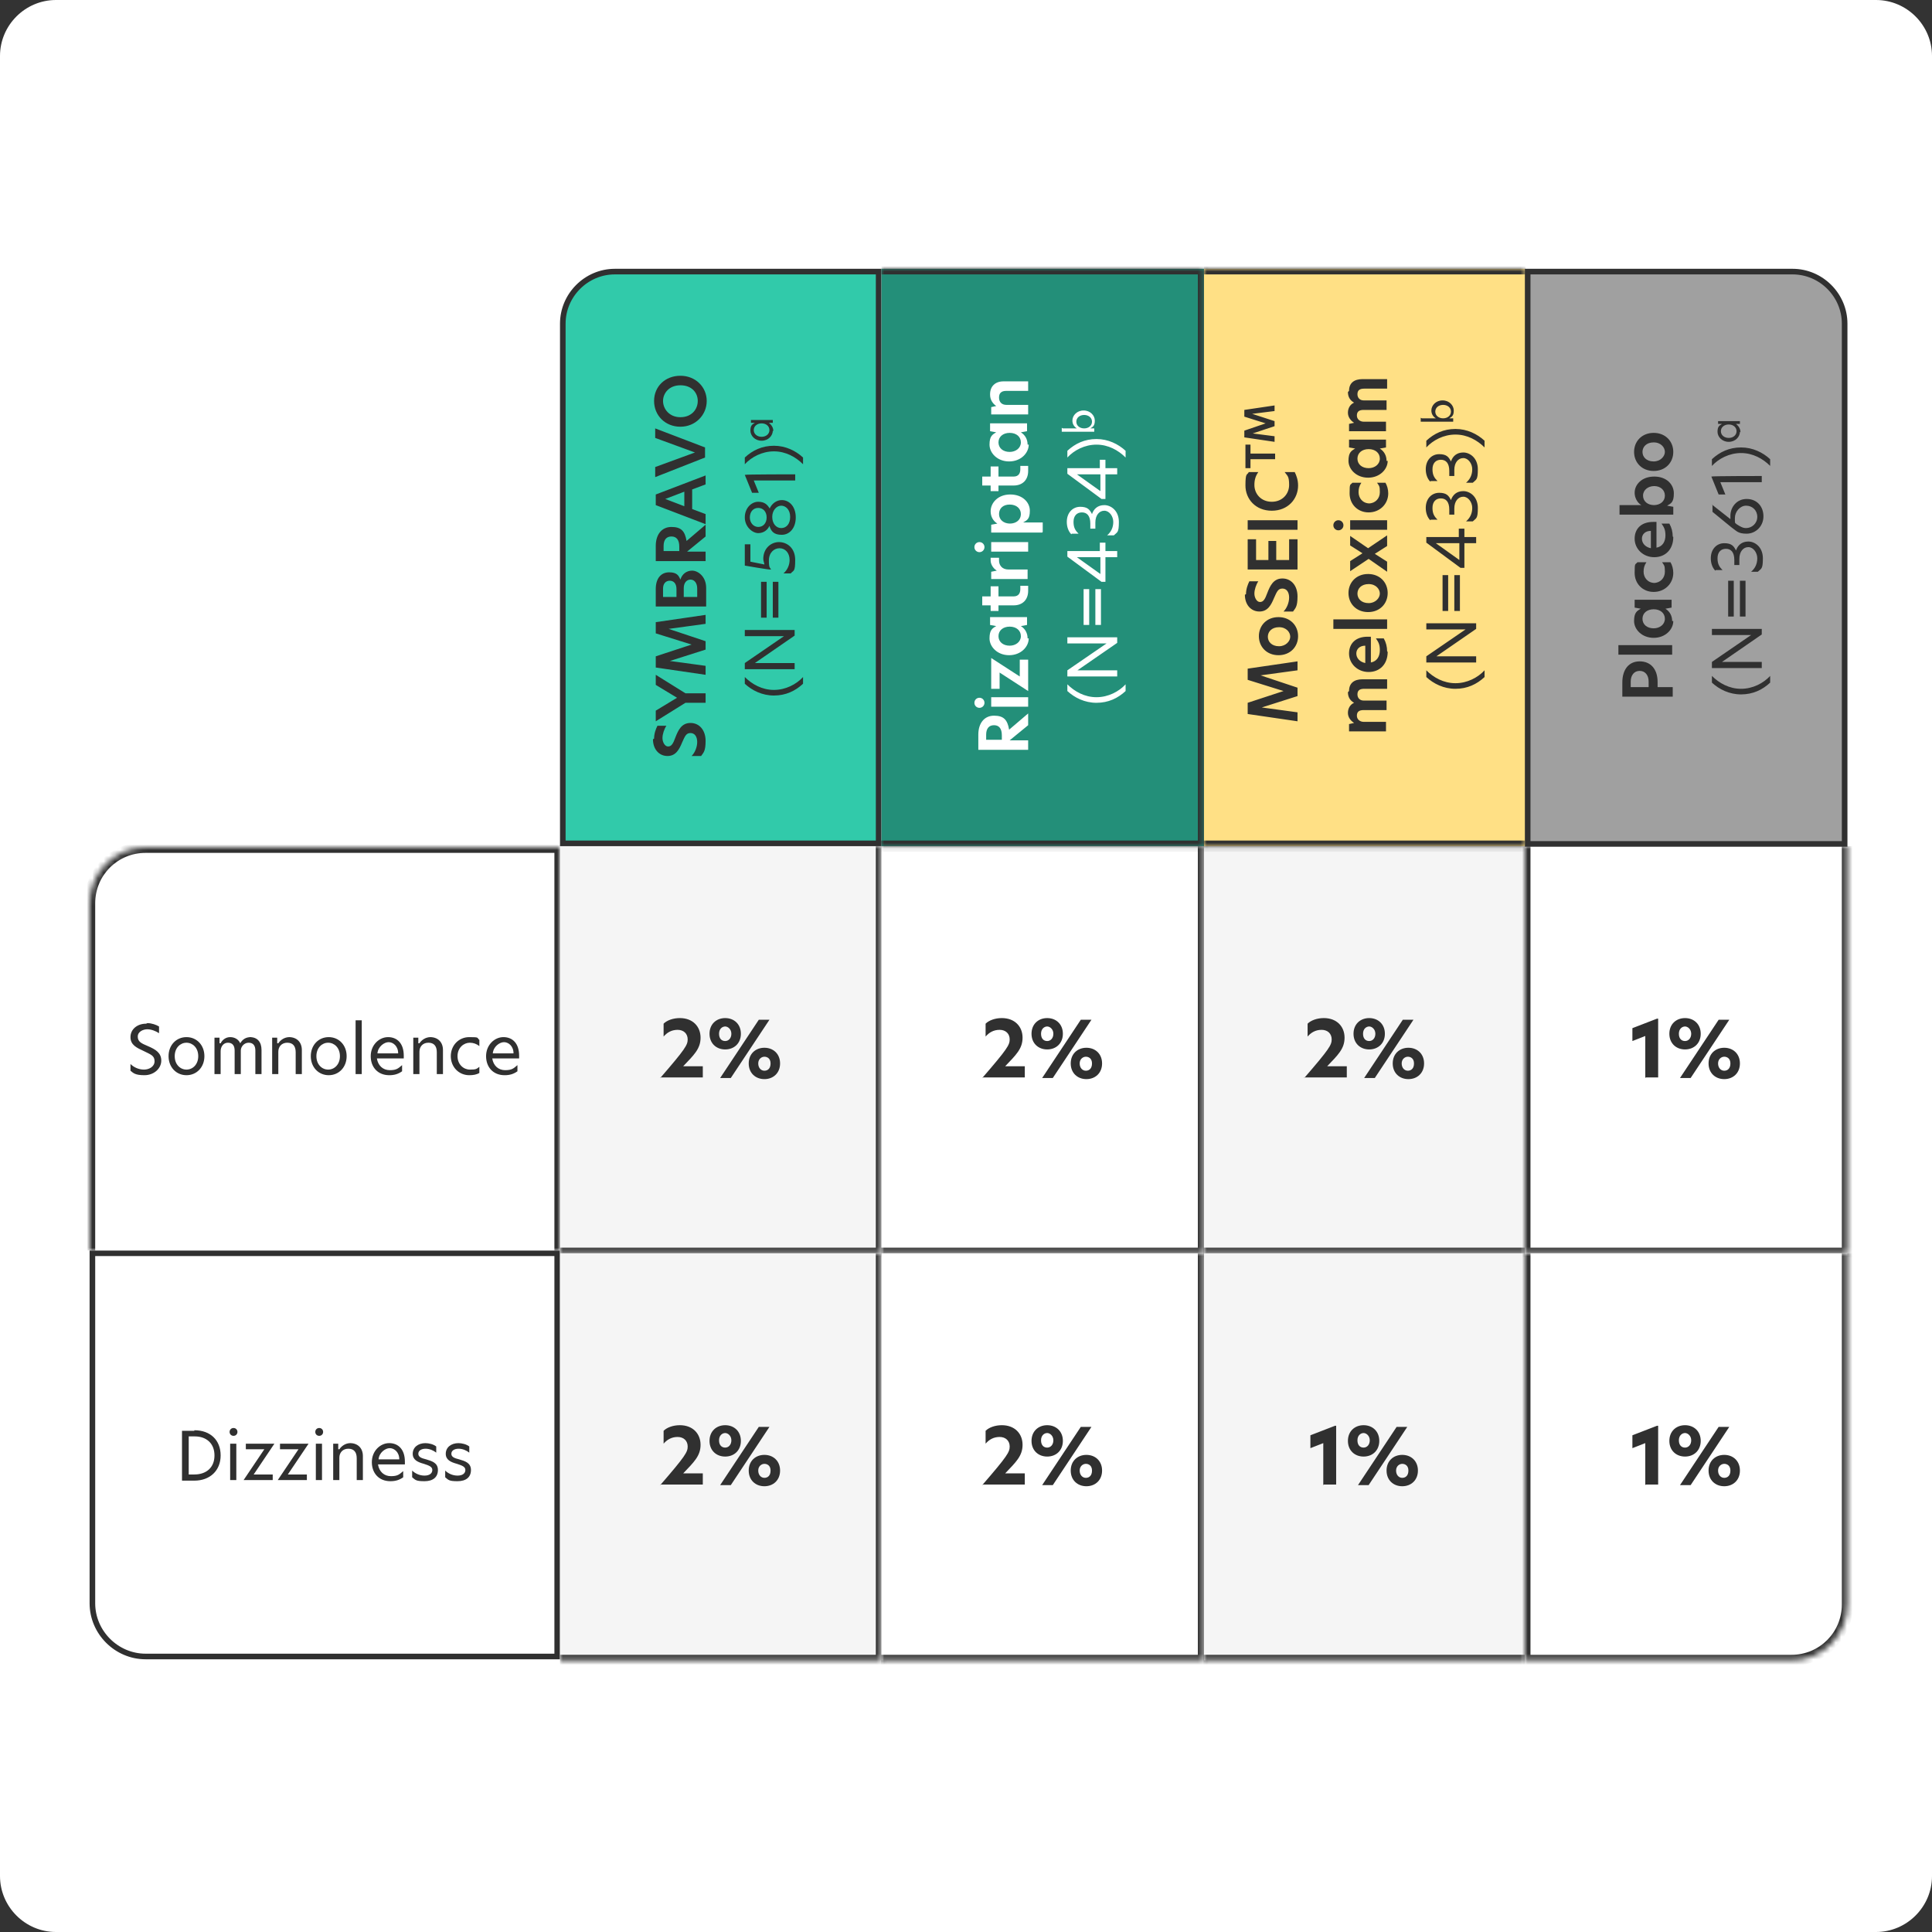 <?xml version="1.0" encoding="UTF-8"?>
<svg id="Layer_1" data-name="Layer 1" xmlns="http://www.w3.org/2000/svg" xmlns:xlink="http://www.w3.org/1999/xlink" version="1.1" viewBox="0 0 345 345">
  <rect x="0" y="0" width="345" height="345" fill="#333333" stroke="none"/>
  <defs>
    <style>
      .cls-1 {
        fill: #a0a0a0;
      }

      .cls-1, .cls-2, .cls-3 {
        stroke: #303030;
      }

      .cls-4 {
        fill: #ffe085;
      }

      .cls-4, .cls-5, .cls-6, .cls-7, .cls-8, .cls-9 {
        stroke-width: 0px;
      }

      .cls-5 {
        fill: #fff5d9;
      }

      .cls-10 {
        mask: url(#mask-10);
      }

      .cls-11 {
        mask: url(#mask);
      }

      .cls-6 {
        fill: #238f79;
      }

      .cls-2 {
        fill: #31caaa;
      }

      .cls-3 {
        fill: none;
      }

      .cls-7 {
        fill: #303030;
      }

      .cls-8 {
        fill: #F5F5F5;
      }

      .cls-9 {
        fill: #fff;
      }

      .cls-12 {
        mask: url(#mask-3);
      }

      .cls-13 {
        mask: url(#mask-2);
      }

      .cls-14 {
        mask: url(#mask-5);
      }

      .cls-15 {
        mask: url(#mask-4);
      }

      .cls-16 {
        mask: url(#mask-1);
      }

      .cls-17 {
        mask: url(#mask-7);
      }

      .cls-18 {
        mask: url(#mask-6);
      }

      .cls-19 {
        mask: url(#mask-8);
      }

      .cls-20 {
        mask: url(#mask-9);
      }
    </style>
    <mask id="mask" x="15" y="150.3" width="86" height="73" maskUnits="userSpaceOnUse">
      <g id="path-5-inside-2_6288_32546" data-name="path-5-inside-2 6288 32546">
        <path class="cls-9" d="M16,161.3c0-5.5,4.5-10,10-10h74v72H16v-62Z"/>
      </g>
    </mask>
    <mask id="mask-1" x="100" y="151.1" width="58.4" height="73.7" maskUnits="userSpaceOnUse">
      <g id="path-8-inside-3_6288_32546" data-name="path-8-inside-3 6288 32546">
        <path class="cls-9" d="M100,151.1h57.4v72.7h-57.4v-72.7Z"/>
      </g>
    </mask>
    <mask id="mask-2" x="100" y="223.8" width="58.4" height="73.7" maskUnits="userSpaceOnUse">
      <g id="path-11-inside-4_6288_32546" data-name="path-11-inside-4 6288 32546">
        <path class="cls-9" d="M100,223.8h57.4v72.7h-57.4v-72.7Z"/>
      </g>
    </mask>
    <mask id="mask-3" x="157.4" y="151.1" width="58.6" height="73.7" maskUnits="userSpaceOnUse">
      <g id="path-14-inside-5_6288_32546" data-name="path-14-inside-5 6288 32546">
        <path class="cls-9" d="M157.4,151.1h57.6v72.7h-57.6v-72.7Z"/>
      </g>
    </mask>
    <mask id="mask-4" x="157.4" y="223.8" width="58.6" height="73.7" maskUnits="userSpaceOnUse">
      <g id="path-17-inside-6_6288_32546" data-name="path-17-inside-6 6288 32546">
        <path class="cls-9" d="M157.4,223.8h57.6v72.7h-57.6v-72.7Z"/>
      </g>
    </mask>
    <mask id="mask-5" x="215" y="151.1" width="57.4" height="73.7" maskUnits="userSpaceOnUse">
      <g id="path-20-inside-7_6288_32546" data-name="path-20-inside-7 6288 32546">
        <path class="cls-9" d="M215,151.1h57.4v72.7h-57.4v-72.7Z"/>
      </g>
    </mask>
    <mask id="mask-6" x="215" y="223.8" width="57.4" height="73.7" maskUnits="userSpaceOnUse">
      <g id="path-23-inside-8_6288_32546" data-name="path-23-inside-8 6288 32546">
        <path class="cls-9" d="M215,223.8h57.4v72.7h-57.4v-72.7Z"/>
      </g>
    </mask>
    <mask id="mask-7" x="271.3" y="151.1" width="59.6" height="73.7" maskUnits="userSpaceOnUse">
      <g id="path-26-inside-9_6288_32546" data-name="path-26-inside-9 6288 32546">
        <path class="cls-9" d="M272.3,151.1h57.6v72.7h-57.6v-72.7Z"/>
      </g>
    </mask>
    <mask id="mask-8" x="271.3" y="223.8" width="59.6" height="73.7" maskUnits="userSpaceOnUse">
      <g id="path-29-inside-10_6288_32546" data-name="path-29-inside-10 6288 32546">
        <path class="cls-9" d="M272.3,223.8h57.6v62.7c0,5.5-4.5,10-10,10h-47.6v-72.7Z"/>
      </g>
    </mask>
    <mask id="mask-9" x="157.4" y="47" width="58.6" height="105.1" maskUnits="userSpaceOnUse">
      <g id="path-33-inside-11_6288_32546" data-name="path-33-inside-11 6288 32546">
        <path class="cls-9" d="M157.4,48h57.6v103.1h-57.6V48Z"/>
      </g>
    </mask>
    <mask id="mask-10" x="215" y="47" width="57.4" height="105.1" maskUnits="userSpaceOnUse">
      <g id="path-36-inside-12_6288_32546" data-name="path-36-inside-12 6288 32546">
        <path class="cls-9" d="M215,48h57.4v103.1h-57.4V48Z"/>
      </g>
    </mask>
  </defs>
  <path class="cls-9" d="M0,10C0,4.5,4.5,0,10,0h325c5.5,0,10,4.5,10,10v325c0,5.5-4.5,10-10,10H10c-5.5,0-10-4.5-10-10V10Z"/>
  <path class="cls-9" d="M99.5,223.8v72H26c-5.2,0-9.5-4.3-9.5-9.5v-62.5h83Z"/>
  <path class="cls-3" d="M99.5,223.8v72H26c-5.2,0-9.5-4.3-9.5-9.5v-62.5h83Z"/>
  <path class="cls-7" d="M34.7,255.4c2.9,0,4.7,1.8,4.7,4.5s-1.9,4.5-4.7,4.5h-2.2v-8.9h2.2ZM33.6,263.3h1.1c2.1,0,3.6-1.2,3.6-3.4s-1.5-3.4-3.5-3.4h-1.1v6.8ZM41.1,264.3v-6.5h1.1v6.5h-1.1ZM41,255.7c0-.4.3-.7.7-.7s.7.3.7.7-.3.7-.7.7-.7-.3-.7-.7ZM49,257.8l-3.7,5.5h3.4v1h-5.2l3.7-5.5h-3.3v-1h5.1ZM55.1,257.8l-3.7,5.5h3.4v1h-5.2l3.7-5.5h-3.3v-1h5.1ZM56.4,264.3v-6.5h1.1v6.5h-1.1ZM56.3,255.7c0-.4.3-.7.7-.7s.7.3.7.7-.3.7-.7.7-.7-.3-.7-.7ZM62.5,257.7c1.4,0,2.3.9,2.3,2.3v4.3h-1.1v-3.9c0-1.1-.5-1.7-1.5-1.7s-1.6.7-1.6,1.6v4h-1.1v-6.5h.9v1h.2c.4-.6,1.1-1.1,2-1.1ZM69.7,264.5c-2,0-3.3-1.4-3.3-3.4s1.5-3.4,3.1-3.4,2.8,1.1,2.8,3.3,0,.3,0,.5h-4.8c.2,1.3,1.1,2.1,2.3,2.1s1.5-.3,2.2-.9v1.1c-.7.5-1.4.7-2.3.7ZM67.5,260.6h3.8c0-1.3-.9-2-1.7-2s-1.9.8-2,2ZM75.9,257.7c.7,0,1.5.2,2,.6v1.1c-.5-.4-1.2-.7-1.9-.7s-1.3.3-1.3.9.6.8,1.4,1c1,.3,2.1.6,2.1,1.9s-.9,2-2.4,2-1.6-.2-2.2-.7v-1.2c.5.5,1.3.9,2.2.9s1.4-.4,1.4-1-.6-.8-1.5-1.1c-1.1-.3-2-.7-2-1.8s.9-1.9,2.3-1.9ZM81.8,257.7c.7,0,1.5.2,2,.6v1.1c-.5-.4-1.2-.7-1.9-.7s-1.3.3-1.3.9.6.8,1.4,1c1,.3,2.1.6,2.1,1.9s-.9,2-2.4,2-1.6-.2-2.2-.7v-1.2c.5.5,1.3.9,2.2.9s1.4-.4,1.4-1-.6-.8-1.5-1.1c-1.1-.3-2-.7-2-1.8s.9-1.9,2.3-1.9Z"/>
  <path class="cls-9" d="M16,161.3c0-5.5,4.5-10,10-10h74v72H16v-62Z"/>
  <g class="cls-11">
    <path class="cls-7" d="M15,161.3c0-6.1,4.9-11,11-11h75l-2,2H26c-5,0-9,4-9,9h-2ZM100,223.3H16h84ZM15,223.3v-62c0-6.1,4.9-11,11-11v2c-5,0-9,4-9,9v62h-2ZM101,150.3v73h-2v-71l2-2Z"/>
  </g>
  <path class="cls-7" d="M26.3,182.7c.8,0,1.6.3,2.1.6v1.2c-.6-.4-1.4-.7-2.1-.7s-1.7.4-1.7,1.3.6,1.2,1.8,1.7c1.4.6,2.4,1.2,2.4,2.6s-1.3,2.6-3,2.6-2-.4-2.5-.8v-1.2c.6.6,1.5,1,2.4,1s1.9-.5,1.9-1.5-.7-1.2-1.9-1.8c-1.3-.6-2.4-1.1-2.4-2.5s1.2-2.4,2.8-2.4ZM33.3,192c-1.8,0-3.2-1.4-3.2-3.4s1.4-3.4,3.2-3.4,3.2,1.4,3.2,3.4-1.4,3.4-3.2,3.4ZM31.2,188.6c0,1.5,1,2.4,2.1,2.4s2.1-.9,2.1-2.4-1-2.4-2.1-2.4-2.1.9-2.1,2.4ZM44.6,185.2c1.4,0,2.1.9,2.1,2.3v4.3h-1.1v-4.2c0-.9-.4-1.4-1.2-1.4s-1.4.7-1.4,1.4v4.2h-1.1v-4.2c0-.9-.4-1.4-1.2-1.4s-1.3.7-1.3,1.5v4.1h-1.1v-6.5h.9v1h.2c.3-.6.9-1.1,1.7-1.1s1.5.4,1.8,1.1c.4-.7,1-1.1,1.9-1.1ZM51.6,185.2c1.4,0,2.3.9,2.3,2.3v4.3h-1.1v-3.9c0-1.1-.5-1.7-1.5-1.7s-1.6.7-1.6,1.6v4h-1.1v-6.5h.9v1h.2c.4-.6,1.1-1.1,2-1.1ZM58.7,192c-1.8,0-3.2-1.4-3.2-3.4s1.4-3.4,3.2-3.4,3.2,1.4,3.2,3.4-1.4,3.4-3.2,3.4ZM56.5,188.6c0,1.5,1,2.4,2.1,2.4s2.1-.9,2.1-2.4-1-2.4-2.1-2.4-2.1.9-2.1,2.4ZM63.5,191.8v-9.6h1.1v9.6h-1.1ZM69.5,192c-2,0-3.3-1.4-3.3-3.4s1.5-3.4,3.1-3.4,2.8,1.1,2.8,3.3,0,.3,0,.5h-4.8c.2,1.3,1.1,2.1,2.3,2.1s1.5-.3,2.2-.9v1.1c-.7.5-1.4.7-2.3.7ZM67.3,188.1h3.8c0-1.3-.9-2-1.7-2s-1.9.8-2,2ZM76.8,185.2c1.4,0,2.3.9,2.3,2.3v4.3h-1.1v-3.9c0-1.1-.5-1.7-1.5-1.7s-1.6.7-1.6,1.6v4h-1.1v-6.5h.9v1h.2c.4-.6,1.1-1.1,2-1.1ZM81.7,188.6c0,1.5,1.1,2.4,2.2,2.4s1.2-.1,1.7-.5v1.1c-.5.3-1.1.4-1.8.4-1.9,0-3.3-1.5-3.3-3.4s1.4-3.4,3.3-3.4,1.3.1,1.8.5v1.1c-.5-.4-1.1-.6-1.7-.6-1.1,0-2.2.9-2.2,2.4ZM90.1,192c-2,0-3.3-1.4-3.3-3.4s1.5-3.4,3.1-3.4,2.8,1.1,2.8,3.3,0,.3,0,.5h-4.8c.2,1.3,1.1,2.1,2.3,2.1s1.5-.3,2.2-.9v1.1c-.7.5-1.4.7-2.3.7ZM87.9,188.1h3.8c0-1.3-.9-2-1.7-2s-1.9.8-2,2Z"/>
  <path class="cls-8" d="M100,151.1h57.4v72.7h-57.4v-72.7Z"/>
  <g class="cls-16">
    <path class="cls-7" d="M157.4,223.8v1h1v-1h-1ZM157.4,151.1h-1v72.7h2v-72.7h-1ZM157.4,223.8v-1h-57.4v2h57.4v-1Z"/>
  </g>
  <path class="cls-7" d="M117.9,192.5c4.5-5.2,4.9-5.9,4.9-6.9s-.7-1.7-1.8-1.7-1.9.5-2.5,1.2v-2.3c.6-.6,1.7-1,2.9-1,2.3,0,3.7,1.5,3.7,3.5s-1.2,3.1-3.1,5.1h3.5v2h-7.6ZM129.5,185.9c.6,0,1.1-.5,1.1-1.3s-.6-1.3-1.1-1.3-1.1.4-1.1,1.3.5,1.3,1.1,1.3ZM126.7,184.6c0-1.7,1.2-2.8,2.8-2.8s2.8,1.1,2.8,2.8-1.2,2.8-2.8,2.8-2.8-1.1-2.8-2.8ZM128.6,192.5l6.9-10.4h1.9l-6.9,10.4h-1.9ZM133.7,189.9c0-1.7,1.2-2.8,2.8-2.8s2.8,1.1,2.8,2.8-1.2,2.8-2.8,2.8-2.8-1.1-2.8-2.8ZM135.4,189.9c0,.8.5,1.3,1.1,1.3s1.1-.4,1.1-1.3-.6-1.2-1.1-1.2-1.1.4-1.1,1.2Z"/>
  <path class="cls-8" d="M100,223.8h57.4v72.7h-57.4v-72.7Z"/>
  <g class="cls-13">
    <path class="cls-7" d="M157.4,296.5v1h1v-1h-1ZM157.4,223.8h-1v72.7h2v-72.7h-1ZM157.4,296.5v-1h-57.4v2h57.4v-1Z"/>
  </g>
  <path class="cls-7" d="M117.9,265.2c4.5-5.2,4.9-5.9,4.9-6.9s-.7-1.7-1.8-1.7-1.9.5-2.5,1.2v-2.3c.6-.6,1.7-1,2.9-1,2.3,0,3.7,1.5,3.7,3.5s-1.2,3.1-3.1,5.1h3.5v2h-7.6ZM129.5,258.5c.6,0,1.1-.5,1.1-1.3s-.6-1.3-1.1-1.3-1.1.4-1.1,1.3.5,1.3,1.1,1.3ZM126.7,257.3c0-1.7,1.2-2.8,2.8-2.8s2.8,1.1,2.8,2.8-1.2,2.8-2.8,2.8-2.8-1.1-2.8-2.8ZM128.6,265.2l6.9-10.4h1.9l-6.9,10.4h-1.9ZM133.7,262.6c0-1.7,1.2-2.8,2.8-2.8s2.8,1.1,2.8,2.8-1.2,2.8-2.8,2.8-2.8-1.1-2.8-2.8ZM135.4,262.6c0,.8.5,1.3,1.1,1.3s1.1-.4,1.1-1.3-.6-1.2-1.1-1.2-1.1.4-1.1,1.2Z"/>
  <path class="cls-9" d="M157.4,151.1h57.6v72.7h-57.6v-72.7Z"/>
  <g class="cls-12">
    <path class="cls-7" d="M214.9,223.8v1h1v-1h-1ZM214.9,151.1h-1v72.7h2v-72.7h-1ZM214.9,223.8v-1h-57.6v2h57.6v-1Z"/>
  </g>
  <path class="cls-7" d="M175.4,192.5c4.5-5.2,4.9-5.9,4.9-6.9s-.7-1.7-1.8-1.7-1.9.5-2.5,1.2v-2.3c.6-.6,1.7-1,2.9-1,2.3,0,3.7,1.5,3.7,3.5s-1.2,3.1-3.1,5.1h3.5v2h-7.6ZM187,185.9c.6,0,1.1-.5,1.1-1.3s-.6-1.3-1.1-1.3-1.1.4-1.1,1.3.5,1.3,1.1,1.3ZM184.2,184.6c0-1.7,1.2-2.8,2.8-2.8s2.8,1.1,2.8,2.8-1.2,2.8-2.8,2.8-2.8-1.1-2.8-2.8ZM186.1,192.5l6.9-10.4h1.9l-6.9,10.4h-1.9ZM191.2,189.9c0-1.7,1.2-2.8,2.8-2.8s2.8,1.1,2.8,2.8-1.2,2.8-2.8,2.8-2.8-1.1-2.8-2.8ZM192.8,189.9c0,.8.5,1.3,1.1,1.3s1.1-.4,1.1-1.3-.6-1.2-1.1-1.2-1.1.4-1.1,1.2Z"/>
  <path class="cls-9" d="M157.4,223.8h57.6v72.7h-57.6v-72.7Z"/>
  <g class="cls-15">
    <path class="cls-7" d="M214.9,296.5v1h1v-1h-1ZM214.9,223.8h-1v72.7h2v-72.7h-1ZM214.9,296.5v-1h-57.6v2h57.6v-1Z"/>
  </g>
  <path class="cls-7" d="M175.4,265.2c4.5-5.2,4.9-5.9,4.9-6.9s-.7-1.7-1.8-1.7-1.9.5-2.5,1.2v-2.3c.6-.6,1.7-1,2.9-1,2.3,0,3.7,1.5,3.7,3.5s-1.2,3.1-3.1,5.1h3.5v2h-7.6ZM187,258.5c.6,0,1.1-.5,1.1-1.3s-.6-1.3-1.1-1.3-1.1.4-1.1,1.3.5,1.3,1.1,1.3ZM184.2,257.3c0-1.7,1.2-2.8,2.8-2.8s2.8,1.1,2.8,2.8-1.2,2.8-2.8,2.8-2.8-1.1-2.8-2.8ZM186.1,265.2l6.9-10.4h1.9l-6.9,10.4h-1.9ZM191.2,262.6c0-1.7,1.2-2.8,2.8-2.8s2.8,1.1,2.8,2.8-1.2,2.8-2.8,2.8-2.8-1.1-2.8-2.8ZM192.8,262.6c0,.8.5,1.3,1.1,1.3s1.1-.4,1.1-1.3-.6-1.2-1.1-1.2-1.1.4-1.1,1.2Z"/>
  <path class="cls-8" d="M215,151.1h57.4v72.7h-57.4v-72.7Z"/>
  <g class="cls-14">
    <path class="cls-7" d="M272.3,223.8v-1h-57.4v2h57.4v-1Z"/>
  </g>
  <path class="cls-7" d="M232.9,192.5c4.5-5.2,4.9-5.9,4.9-6.9s-.7-1.7-1.8-1.7-1.9.5-2.5,1.2v-2.3c.6-.6,1.7-1,2.9-1,2.3,0,3.7,1.5,3.7,3.5s-1.2,3.1-3.1,5.1h3.5v2h-7.6ZM244.5,185.9c.6,0,1.1-.5,1.1-1.3s-.6-1.3-1.1-1.3-1.1.4-1.1,1.3.5,1.3,1.1,1.3ZM241.7,184.6c0-1.7,1.2-2.8,2.8-2.8s2.8,1.1,2.8,2.8-1.2,2.8-2.8,2.8-2.8-1.1-2.8-2.8ZM243.6,192.5l6.9-10.4h1.9l-6.9,10.4h-1.9ZM248.7,189.9c0-1.7,1.2-2.8,2.8-2.8s2.8,1.1,2.8,2.8-1.2,2.8-2.8,2.8-2.8-1.1-2.8-2.8ZM250.3,189.9c0,.8.5,1.3,1.1,1.3s1.1-.4,1.1-1.3-.6-1.2-1.1-1.2-1.1.4-1.1,1.2Z"/>
  <path class="cls-8" d="M215,223.8h57.4v72.7h-57.4v-72.7Z"/>
  <g class="cls-18">
    <path class="cls-7" d="M272.3,296.5v-1h-57.4v2h57.4v-1Z"/>
  </g>
  <path class="cls-7" d="M236.3,265.2v-7.5l-2.3.9v-2.3l4.4-1.7h.2v10.5h-2.2ZM243.5,258.5c.6,0,1.1-.5,1.1-1.3s-.6-1.3-1.1-1.3-1.1.4-1.1,1.3.5,1.3,1.1,1.3ZM240.7,257.3c0-1.7,1.2-2.8,2.8-2.8s2.8,1.1,2.8,2.8-1.2,2.8-2.8,2.8-2.8-1.1-2.8-2.8ZM242.5,265.2l6.9-10.4h1.9l-6.9,10.4h-1.9ZM247.6,262.6c0-1.7,1.2-2.8,2.8-2.8s2.8,1.1,2.8,2.8-1.2,2.8-2.8,2.8-2.8-1.1-2.8-2.8ZM249.3,262.6c0,.8.5,1.3,1.1,1.3s1.1-.4,1.1-1.3-.6-1.2-1.1-1.2-1.1.4-1.1,1.2Z"/>
  <path class="cls-9" d="M272.3,151.1h57.6v72.7h-57.6v-72.7Z"/>
  <g class="cls-17">
    <path class="cls-7" d="M329.9,223.8v1h1v-1h-1ZM272.3,223.8h-1v1h1v-1ZM329.9,151.1h-1v72.7h2v-72.7h-1ZM329.9,223.8v-1h-57.6v2h57.6v-1ZM272.3,223.8h1v-72.7h-2v72.7h1Z"/>
  </g>
  <path class="cls-7" d="M293.8,192.5v-7.5l-2.3.9v-2.3l4.4-1.7h.2v10.5h-2.2ZM300.9,185.9c.6,0,1.1-.5,1.1-1.3s-.6-1.3-1.1-1.3-1.1.4-1.1,1.3.5,1.3,1.1,1.3ZM298.1,184.6c0-1.7,1.2-2.8,2.8-2.8s2.8,1.1,2.8,2.8-1.2,2.8-2.8,2.8-2.8-1.1-2.8-2.8ZM300,192.5l6.9-10.4h1.9l-6.9,10.4h-1.9ZM305.1,189.9c0-1.7,1.2-2.8,2.8-2.8s2.8,1.1,2.8,2.8-1.2,2.8-2.8,2.8-2.8-1.1-2.8-2.8ZM306.8,189.9c0,.8.5,1.3,1.1,1.3s1.1-.4,1.1-1.3-.6-1.2-1.1-1.2-1.1.4-1.1,1.2Z"/>
  <path class="cls-9" d="M272.3,223.8h57.6v62.7c0,5.5-4.5,10-10,10h-47.6v-72.7Z"/>
  <g class="cls-19">
    <path class="cls-7" d="M272.3,223.8h57.6-57.6ZM330.9,286.5c0,6.1-4.9,11-11,11h-48.6l2-2h46.6c5,0,9-4,9-9h2ZM271.3,297.5v-73.7h2v71.7l-2,2ZM330.9,223.8v62.7c0,6.1-4.9,11-11,11v-2c5,0,9-4,9-9v-62.7h2Z"/>
  </g>
  <path class="cls-7" d="M293.8,265.2v-7.5l-2.3.9v-2.3l4.4-1.7h.2v10.5h-2.2ZM300.9,258.5c.6,0,1.1-.5,1.1-1.3s-.6-1.3-1.1-1.3-1.1.4-1.1,1.3.5,1.3,1.1,1.3ZM298.1,257.3c0-1.7,1.2-2.8,2.8-2.8s2.8,1.1,2.8,2.8-1.2,2.8-2.8,2.8-2.8-1.1-2.8-2.8ZM300,265.2l6.9-10.4h1.9l-6.9,10.4h-1.9ZM305.1,262.6c0-1.7,1.2-2.8,2.8-2.8s2.8,1.1,2.8,2.8-1.2,2.8-2.8,2.8-2.8-1.1-2.8-2.8ZM306.8,262.6c0,.8.5,1.3,1.1,1.3s1.1-.4,1.1-1.3-.6-1.2-1.1-1.2-1.1.4-1.1,1.2Z"/>
  <path class="cls-2" d="M109.8,48.5h47.1v102.1h-56.4V57.8c0-5.1,4.2-9.3,9.3-9.3Z"/>
  <path class="cls-6" d="M157.4,48h57.6v103.1h-57.6V48Z"/>
  <g class="cls-20">
    <path class="cls-7" d="M214.9,48h1v-1h-1v1ZM214.9,151.1v1h1v-1h-1ZM157.4,48v1h57.6v-2h-57.6v1ZM214.9,48h-1v103.1h2V48h-1ZM214.9,151.1v-1h-57.6v2h57.6v-1Z"/>
  </g>
  <path class="cls-9" d="M183.6,133.9h-8.9v-2.7c0-2.1,1.1-3.4,2.8-3.4s2.4.7,2.7,2.5l3.4-2.9v2.1l-3.3,2.7h0c0,0,3.3,0,3.3,0v1.7ZM178.9,132.2v-.9c0-1.2-.5-1.8-1.4-1.8s-1.4.6-1.4,1.7v.9h2.8ZM183.6,126.2h-6.6v-1.7h6.6v1.7ZM174.9,126.4c-.5,0-.9-.4-.9-.9s.4-.9.9-.9.9.4.9.9-.4.9-.9.9ZM177,117.5l5.1,3.3v-3h1.5v5.6l-5.1-3.3v2.9h-1.5v-5.5ZM183.7,114c0,1.5-1.4,3-3.5,3s-3.5-1.5-3.5-3,.5-1.8,1.2-2.2h0s-1.1-.2-1.1-.2v-1.4h6.6v1.4l-1.1.2h0c.8.5,1.2,1.3,1.2,2.2ZM180.3,115.3c1.1,0,2-.7,2-1.7s-.8-1.7-2-1.7-2,.7-2,1.7.8,1.7,2,1.7ZM175.4,106.5h1.5v-1.8h1.4v1.8h2.7c.9,0,1.2-.6,1.2-1.3s0-.4,0-.6h1.4c0,.2,0,.5,0,.9,0,1.6-1,2.6-2.6,2.6h-2.7v1h-1.4v-1h-1.5v-1.6ZM183.6,103.4h-6.6v-1.3l1-.2h0c-.8-.5-1.1-1.3-1.1-1.8s0-.3,0-.5h1.5c0,.2,0,.3,0,.5,0,.8.5,1.6,1.7,1.6h3.4v1.7ZM183.6,98.5h-6.6v-1.7h6.6v1.7ZM174.9,98.6c-.5,0-.9-.4-.9-.9s.4-.9.9-.9.9.4.9.9-.4.9-.9.9ZM186.1,95.1h-9.1v-1.4l1.1-.2c-.8-.5-1.2-1.3-1.2-2.2,0-1.5,1.3-3,3.5-3s3.5,1.4,3.5,2.9-.5,1.7-1.2,2.1h3.5v1.7ZM180.3,93.5c1.2,0,2-.7,2-1.7s-.8-1.7-2-1.7-1.9.7-1.9,1.7.8,1.7,2,1.7ZM175.4,85.1h1.5v-1.8h1.4v1.8h2.7c.9,0,1.2-.6,1.2-1.3s0-.4,0-.6h1.4c0,.2,0,.5,0,.9,0,1.6-1,2.6-2.6,2.6h-2.7v1h-1.4v-1h-1.5v-1.6ZM183.7,79.4c0,1.5-1.4,3-3.5,3s-3.5-1.5-3.5-3,.5-1.8,1.2-2.2h0s-1.1-.2-1.1-.2v-1.4h6.6v1.4l-1.1.2h0c.8.5,1.2,1.3,1.2,2.2ZM180.3,80.7c1.1,0,2-.7,2-1.7s-.8-1.7-2-1.7-2,.7-2,1.7.8,1.7,2,1.7ZM176.8,70.4c0-1.4.9-2.3,2.4-2.3h4.4v1.7h-3.9c-.9,0-1.3.4-1.3,1.2s.5,1.3,1.3,1.3h3.9v1.7h-6.6v-1.3l.9-.2h0c-.6-.4-1.1-1.1-1.1-2ZM190.6,122.2c1.3,1.3,3.1,2.3,5.2,2.3s4-1,5.2-2.3v1.2c-1.4,1.3-3.1,2.1-5.2,2.1s-3.9-.9-5.2-2.1v-1.2ZM190.6,113.8h8.9v1l-7.1,4.9h0s7.1,0,7.1,0v1.1h-8.9v-1.1l7-4.8h0s-7,0-7,0v-1.1ZM194.5,111.6h-1v-6.4h1v6.4ZM196.6,111.6h-1v-6.4h1v6.4ZM190.6,98.4h5.8v-1.5h1v1.5h2.1v1.1h-2.1v4.4h-.7l-6.1-4.5v-.9ZM196.5,102.5v-3h-4.2l4.2,3h0ZM191.3,95.4c-.5-.5-.8-1.3-.8-2.2,0-1.7,1.1-2.7,2.4-2.7s1.7.5,2.1,1.3h0c.3-.9,1-1.6,2.2-1.6s2.6,1,2.6,3-.3,1.8-.9,2.4h-1.2c.7-.6,1.1-1.4,1.1-2.4s-.7-2-1.6-2-1.6.8-1.6,2.1v1.1h-.9v-.9c0-1.4-.6-2-1.5-2s-1.5.6-1.5,1.7.4,1.6.9,2.1h-1.2ZM190.6,83.6h5.8v-1.5h1v1.5h2.1v1.1h-2.1v4.4h-.7l-6.1-4.5v-.9ZM196.5,87.7v-3h-4.2l4.2,3h0ZM190.6,80.5c1.4-1.3,3.1-2.1,5.2-2.1s3.9.9,5.2,2.1v1.2c-1.3-1.3-3.1-2.3-5.2-2.3s-4,1-5.2,2.3v-1.2ZM189.8,76.5h2.5c-.5-.3-.8-.8-.8-1.4,0-.9.8-1.8,2-1.8s2,.9,2,1.8-.3,1.1-.8,1.4h.7v.6h-5.8v-.7ZM193.6,76.5c.8,0,1.4-.5,1.4-1.2s-.6-1.2-1.4-1.2-1.4.5-1.4,1.2.6,1.2,1.4,1.2Z"/>
  <path class="cls-4" d="M215,48h57.4v103.1h-57.4V48Z"/>
  <g class="cls-10">
    <path class="cls-7" d="M215,48v1h57.4v-2h-57.4v1ZM272.3,151.1v-1h-57.4v2h57.4v-1Z"/>
  </g>
  <path class="cls-7" d="M225.1,126.3l6.6.9v1.6l-8.9-1.3v-2l6.4-2.1h0s-6.4-2-6.4-2v-2l8.9-1.3v1.6l-6.6.9h0s6.6,2.2,6.6,2.2v1.5l-6.6,2.1h0ZM231.8,113.6c0,1.9-1.4,3.4-3.5,3.4s-3.5-1.5-3.5-3.4,1.4-3.4,3.5-3.4,3.5,1.5,3.5,3.4ZM228.4,115.4c1.2,0,2-.9,2-1.7s-.7-1.7-2-1.7-2,.8-2,1.7.7,1.7,2,1.7ZM222.5,106.1c0-.9.3-1.7.6-2.3h1.6c-.4.6-.7,1.5-.7,2.2s.4,1.5,1,1.5.9-.5,1.3-1.6c.5-1.3,1.1-2.6,2.7-2.6s2.7,1.3,2.7,3.2-.4,2.1-.8,2.7h-1.7c.6-.6,1-1.6,1-2.5s-.4-1.6-1.2-1.6-1,.6-1.5,1.7c-.5,1.2-1.1,2.4-2.6,2.4s-2.6-1.2-2.6-3ZM231.7,101.7h-8.9v-5.4h1.5v3.7h2.2v-3.4h1.4v3.4h2.3v-3.7h1.5v5.4ZM231.7,94.6h-8.9v-1.7h8.9v1.7ZM231.2,84.3c.3.6.6,1.4.6,2.4,0,2.4-1.8,4.5-4.7,4.5s-4.7-2.1-4.7-4.5.3-1.8.6-2.4h1.7c-.5.7-.7,1.4-.7,2.3,0,1.6,1.2,3,3.1,3s3.1-1.4,3.1-3-.3-1.6-.8-2.3h1.7ZM227.7,82h-4.4v1.6h-.9v-4.2h.9v1.6h4.4v1ZM223.7,77.4l3.9.5v1l-5.4-.8v-1.2l3.8-1.3h0s-3.8-1.2-3.8-1.2v-1.2l5.4-.8v1l-4,.5h0s4,1.3,4,1.3v.9l-3.9,1.3h0ZM240.9,123.4c0-1.4.9-2.1,2.4-2.1h4.4v1.7h-4.1c-.8,0-1.2.3-1.2,1s.5,1.1,1.1,1.1h4.1v1.7h-4.1c-.8,0-1.2.3-1.2,1s.6,1.1,1.2,1.1h4v1.7h-6.6v-1.3l.9-.2h0c-.6-.4-1.1-1-1.1-1.8s.4-1.5,1.1-1.8c-.7-.4-1.1-1-1.1-1.9ZM247.8,116.4c0,2.2-1.4,3.6-3.4,3.6s-3.5-1.5-3.5-3.3,1.2-3,3.3-3,.4,0,.6,0v4.6c1.1-.2,1.6-1.1,1.6-2.2s-.3-1.5-.7-2.1h1.4c.4.7.6,1.5.6,2.3ZM243.8,118.4v-3.1c-1,0-1.6.6-1.6,1.4s.6,1.5,1.6,1.7ZM247.7,112.3h-9.6v-1.7h9.6v1.7ZM247.8,105.9c0,1.9-1.4,3.4-3.5,3.4s-3.5-1.5-3.5-3.4,1.4-3.4,3.5-3.4,3.5,1.5,3.5,3.4ZM244.4,107.7c1.2,0,2-.9,2-1.7s-.7-1.7-2-1.7-2,.8-2,1.7.7,1.7,2,1.7ZM241.1,95.7l3.2,2.2,3.4-2.3v1.9l-2.2,1.4h0s2.2,1.4,2.2,1.4v1.8l-3.3-2.3-3.3,2.2v-1.8l2.2-1.4h0s-2.2-1.4-2.2-1.4v-1.8ZM247.7,94.6h-6.6v-1.7h6.6v1.7ZM239,94.7c-.5,0-.9-.4-.9-.9s.4-.9.9-.9.9.4.9.9-.4.9-.9.9ZM244.4,89.9c1.2,0,2-.9,2-2s-.1-1.1-.5-1.7h1.5c.3.5.5,1.2.5,1.9,0,1.9-1.5,3.4-3.5,3.4s-3.4-1.5-3.4-3.4.1-1.4.5-1.9h1.6c-.4.6-.5,1.1-.5,1.7,0,1,.7,2,2,2ZM247.8,82.3c0,1.5-1.4,3-3.5,3s-3.5-1.5-3.5-3,.5-1.8,1.2-2.2h0s-1.1-.2-1.1-.2v-1.4h6.6v1.4l-1.1.2h0c.8.5,1.2,1.3,1.2,2.2ZM244.4,83.6c1.1,0,2-.7,2-1.7s-.8-1.7-2-1.7-2,.7-2,1.7.8,1.7,2,1.7ZM240.9,69.8c0-1.4.9-2.1,2.4-2.1h4.4v1.7h-4.1c-.8,0-1.2.3-1.2,1s.5,1.1,1.1,1.1h4.1v1.7h-4.1c-.8,0-1.2.3-1.2,1s.6,1.1,1.2,1.1h4v1.7h-6.6v-1.3l.9-.2h0c-.6-.4-1.1-1-1.1-1.8s.4-1.5,1.1-1.8c-.7-.4-1.1-1-1.1-1.9ZM254.7,119.7c1.3,1.3,3.1,2.3,5.2,2.3s4-1,5.2-2.3v1.2c-1.4,1.3-3.1,2.1-5.2,2.1s-3.9-.9-5.2-2.1v-1.2ZM254.7,111.3h8.9v1l-7.1,4.9h0s7.1,0,7.1,0v1.1h-8.9v-1.1l7-4.8h0s-7,0-7,0v-1.1ZM258.6,109.1h-1v-6.4h1v6.4ZM260.7,109.1h-1v-6.4h1v6.4ZM254.7,95.9h5.8v-1.5h1v1.5h2.1v1.1h-2.1v4.4h-.7l-6.1-4.5v-.9ZM260.6,100v-3h-4.2l4.2,3h0ZM255.4,92.9c-.5-.5-.8-1.3-.8-2.2,0-1.7,1.1-2.7,2.4-2.7s1.7.5,2.1,1.3h0c.3-.9,1-1.6,2.2-1.6s2.6,1,2.6,3-.3,1.8-.9,2.4h-1.2c.7-.6,1.1-1.4,1.1-2.4s-.7-2-1.6-2-1.6.8-1.6,2.1v1.1h-.9v-.9c0-1.4-.6-2-1.5-2s-1.5.6-1.5,1.7.4,1.6.9,2.1h-1.2ZM255.4,86c-.5-.5-.8-1.3-.8-2.2,0-1.7,1.1-2.7,2.4-2.7s1.7.5,2.1,1.3h0c.3-.9,1-1.6,2.2-1.6s2.6,1,2.6,3-.3,1.8-.9,2.4h-1.2c.7-.6,1.1-1.4,1.1-2.4s-.7-2-1.6-2-1.6.8-1.6,2.1v1.1h-.9v-.9c0-1.4-.6-2-1.5-2s-1.5.6-1.5,1.7.4,1.6.9,2.1h-1.2ZM254.7,78.7c1.4-1.3,3.1-2.1,5.2-2.1s3.9.9,5.2,2.1v1.2c-1.3-1.3-3.1-2.3-5.2-2.3s-4,1-5.2,2.3v-1.2ZM253.9,74.7h2.5c-.5-.3-.8-.8-.8-1.4,0-.9.8-1.8,2-1.8s2,.9,2,1.8-.3,1.1-.8,1.4h.7v.6h-5.8v-.7ZM257.7,74.7c.8,0,1.4-.5,1.4-1.2s-.6-1.2-1.4-1.2-1.4.5-1.4,1.2.6,1.2,1.4,1.2Z"/>
  <path class="cls-7" d="M116.8,131.9c0-.9.3-1.7.6-2.3h1.6c-.4.6-.7,1.5-.7,2.2s.4,1.5,1,1.5.9-.5,1.3-1.6c.5-1.3,1.1-2.6,2.7-2.6s2.7,1.3,2.7,3.2-.4,2.1-.8,2.7h-1.7c.6-.6,1-1.6,1-2.5s-.4-1.6-1.2-1.6-1,.6-1.5,1.7c-.5,1.2-1.1,2.4-2.6,2.4s-2.6-1.2-2.6-3ZM126,125.5h-3.6l-5.3,3.3v-1.9l3.8-2.3h0s-3.8-2.3-3.8-2.3v-1.8l5.3,3.3h3.6v1.7ZM119.4,118l6.6.9v1.6l-8.9-1.3v-2l6.4-2.1h0s-6.4-2-6.4-2v-2l8.9-1.3v1.6l-6.6.9h0s6.6,2.2,6.6,2.2v1.5l-6.6,2.1h0ZM126,108.3h-8.9v-3.1c0-2,1-3,2.4-3s1.7.6,2,1.3c.3-1,1.1-1.6,2.1-1.6s2.5,1,2.5,3.1v3.3ZM124.5,106.6v-1.5c0-1-.5-1.6-1.2-1.6s-1.2.6-1.2,1.5v1.6h2.5ZM120.8,106.6v-1.4c0-1-.5-1.5-1.2-1.5s-1.2.5-1.2,1.4v1.5h2.3ZM126,100.2h-8.9v-2.7c0-2.1,1.1-3.4,2.8-3.4s2.4.7,2.7,2.5l3.4-2.9v2.1l-3.3,2.7h0c0,0,3.3,0,3.3,0v1.7ZM121.3,98.5v-.9c0-1.2-.5-1.8-1.4-1.8s-1.4.6-1.4,1.7v.9h2.8ZM126,84.7v1.8l-2.4.9v3.5l2.4.9v1.8l-8.9-3.4v-1.9l8.9-3.4ZM122.2,90.3v-2.5l-3.4,1.3,3.4,1.3ZM117,76.5l8.9,3.4v1.8l-8.9,3.5v-1.8l7.1-2.6-7.1-2.6v-1.8ZM124.6,71.6c0-1.5-1.1-2.8-3.1-2.8s-3.1,1.4-3.1,2.8,1.1,2.9,3.1,2.9,3.1-1.4,3.1-2.9ZM121.5,76.2c-2.7,0-4.7-2-4.7-4.6s2-4.5,4.7-4.5,4.7,2,4.7,4.5-2,4.6-4.7,4.6ZM133,120.9c1.3,1.3,3.1,2.3,5.2,2.3s4-1,5.2-2.3v1.2c-1.4,1.3-3.1,2.1-5.2,2.1s-3.9-.9-5.2-2.1v-1.2ZM133,112.5h8.9v1l-7.1,4.9h0s7.1,0,7.1,0v1.1h-8.9v-1.1l7-4.8h0s-7,0-7,0v-1.1ZM136.9,110.3h-1v-6.4h1v6.4ZM139,110.3h-1v-6.4h1v6.4ZM133,97.2h1v3.1l2.5.5c0-.2-.2-.6-.2-1,0-1.9,1.4-3,2.8-3s2.9,1,2.9,3.2-.3,1.8-.8,2.4h-1.3c.7-.6,1.1-1.5,1.1-2.4,0-1.3-.8-2.1-1.8-2.1s-1.9.8-1.9,2.2.2,1.2.4,1.6h-.1c0,.1-4.6-.7-4.6-.7v-3.9ZM137.4,90.9c.4-1,1.3-1.6,2.2-1.6,1.4,0,2.5,1.2,2.5,3.1s-1.1,3.1-2.5,3.1-1.9-.6-2.2-1.6h0c-.3.7-1,1.3-2,1.3s-2.4-1.1-2.4-2.8,1.2-2.8,2.4-2.8,1.7.6,2.1,1.3h0ZM139.5,94.3c.9,0,1.6-.7,1.6-2s-.8-2-1.6-2-1.6.8-1.6,2,.7,2,1.6,2ZM135.4,94.1c.9,0,1.5-.7,1.5-1.7s-.6-1.7-1.5-1.7-1.5.7-1.5,1.7.7,1.7,1.5,1.7ZM142,85.8h-7.4l.9,2.2h-1.2l-1.3-3.2h0c0-.1,9-.1,9-.1v1.1ZM133,81.7c1.4-1.3,3.1-2.1,5.2-2.1s3.9.9,5.2,2.1v1.2c-1.3-1.3-3.1-2.3-5.2-2.3s-4,1-5.2,2.3v-1.2ZM138,76.9c0,.9-.8,1.8-2,1.8s-2-.9-2-1.8.3-1.1.8-1.4h0s-.7,0-.7,0v-.5h3.9v.5h-.7c.5.4.8.9.8,1.5ZM136,78c.8,0,1.4-.5,1.4-1.2s-.6-1.2-1.4-1.2-1.4.5-1.4,1.2.6,1.2,1.4,1.2Z"/>
  <path class="cls-1" d="M320.1,48.5c5.1,0,9.3,4.2,9.3,9.3v92.9h-56.6V48.5h47.3Z"/>
  <path class="cls-7" d="M298.6,124.4h-8.9v-2.5c0-2.4,1.2-3.8,3.1-3.8s3.2,1.3,3.2,3.7v.9h2.7v1.7ZM294.4,122.7v-1c0-1.1-.6-1.9-1.6-1.9s-1.6.8-1.6,1.9v1h3.2ZM298.6,116.9h-9.6v-1.7h9.6v1.7ZM298.8,110.9c0,1.5-1.4,3-3.5,3s-3.5-1.5-3.5-3,.5-1.8,1.2-2.2h0s-1.1-.2-1.1-.2v-1.4h6.6v1.4l-1.1.2h0c.8.5,1.2,1.3,1.2,2.2ZM295.3,112.2c1.1,0,2-.7,2-1.7s-.8-1.7-2-1.7-2,.7-2,1.7.8,1.7,2,1.7ZM295.3,104.1c1.2,0,2-.9,2-2s-.1-1.1-.5-1.7h1.5c.3.5.5,1.2.5,1.9,0,1.9-1.5,3.4-3.5,3.4s-3.4-1.5-3.4-3.4.1-1.4.5-1.9h1.6c-.4.6-.5,1.1-.5,1.7,0,1,.7,2,2,2ZM298.8,95.9c0,2.2-1.4,3.6-3.4,3.6s-3.5-1.5-3.5-3.3,1.2-3,3.3-3,.4,0,.6,0v4.6c1.1-.2,1.6-1.1,1.6-2.2s-.3-1.5-.7-2.1h1.4c.4.7.6,1.5.6,2.3ZM294.8,97.9v-3.1c-1,0-1.6.6-1.6,1.4s.6,1.5,1.6,1.7ZM289,90.2h4.1c-.7-.4-1.2-1.3-1.2-2.2,0-1.5,1.3-2.9,3.5-2.9s3.5,1.4,3.5,3-.5,1.8-1.2,2.2l1.1.2v1.4h-9.6v-1.7ZM295.3,90.2c1.2,0,2-.7,2-1.7s-.8-1.7-1.9-1.7-2,.7-2,1.7.8,1.7,2,1.7ZM298.8,80.7c0,1.9-1.4,3.4-3.5,3.4s-3.5-1.5-3.5-3.4,1.4-3.4,3.5-3.4,3.5,1.5,3.5,3.4ZM295.3,82.4c1.2,0,2-.9,2-1.7s-.7-1.7-2-1.7-2,.8-2,1.7.7,1.7,2,1.7ZM305.7,120.7c1.3,1.3,3.1,2.3,5.2,2.3s4-1,5.2-2.3v1.2c-1.4,1.3-3.1,2.1-5.2,2.1s-3.9-.9-5.2-2.1v-1.2ZM305.7,112.3h8.9v1l-7.1,4.9h0s7.1,0,7.1,0v1.1h-8.9v-1.1l7-4.8h0s-7,0-7,0v-1.1ZM309.6,110.1h-1v-6.4h1v6.4ZM311.7,110.1h-1v-6.4h1v6.4ZM306.3,101.9c-.5-.5-.8-1.3-.8-2.2,0-1.7,1.1-2.7,2.4-2.7s1.7.5,2.1,1.3h0c.3-.9,1-1.6,2.2-1.6s2.6,1,2.6,3-.3,1.8-.9,2.4h-1.2c.7-.6,1.1-1.4,1.1-2.4s-.7-2-1.6-2-1.6.8-1.6,2.1v1.1h-.9v-.9c0-1.4-.6-2-1.5-2s-1.5.6-1.5,1.7.4,1.6.9,2.1h-1.2ZM305.7,90.1l3.3,2.6c0-.2,0-.4,0-.6,0-1.5,1.1-3,2.9-3s3,1.3,3,3.1-1.4,3.1-3,3.1-1.8-.5-2.8-1.2l-3.3-2.7v-1.3ZM311.8,94.3c1,0,2-.8,2-2s-.9-2-2-2-2,1.1-2,2.2,0,.8.3,1.1c.6.4,1.1.7,1.7.7ZM314.6,86.1h-7.4l.9,2.2h-1.2l-1.3-3.2h0c0-.1,9-.1,9-.1v1.1ZM305.7,82c1.4-1.3,3.1-2.1,5.2-2.1s3.9.9,5.2,2.1v1.2c-1.3-1.3-3.1-2.3-5.2-2.3s-4,1-5.2,2.3v-1.2ZM310.7,77.1c0,.9-.8,1.8-2,1.8s-2-.9-2-1.8.3-1.1.8-1.4h0s-.7,0-.7,0v-.5h3.9v.5h-.7c.5.4.8.9.8,1.5ZM308.7,78.2c.8,0,1.4-.5,1.4-1.2s-.6-1.2-1.4-1.2-1.4.5-1.4,1.2.6,1.2,1.4,1.2Z"/>
</svg>
